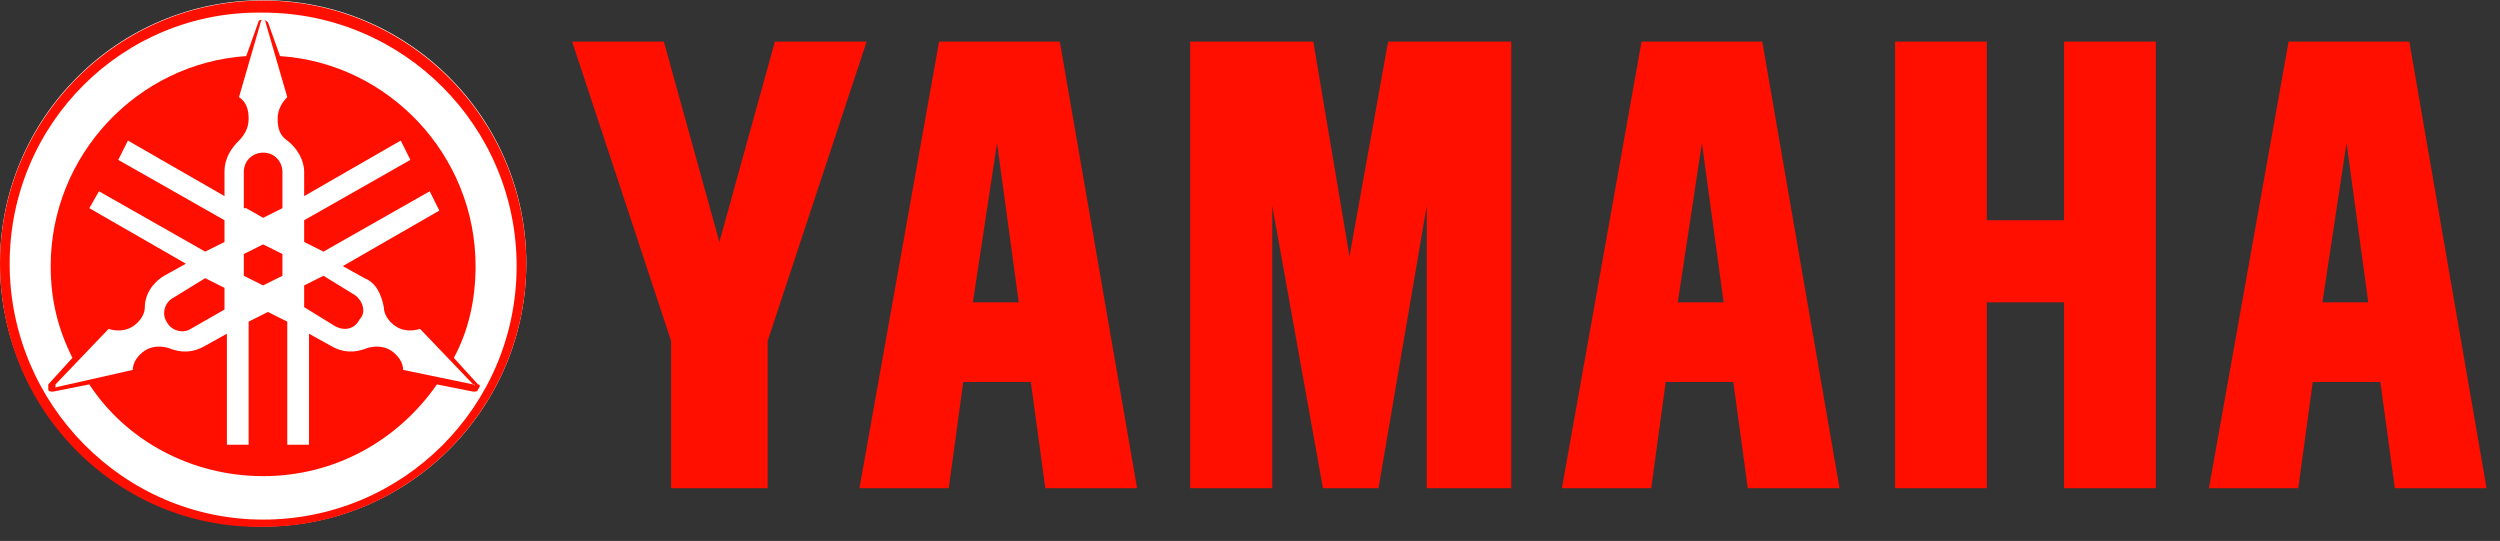 <svg width="171" height="37" viewBox="0 0 171 37" fill="none" xmlns="http://www.w3.org/2000/svg">
<rect x="0" y="0" width="171" height="37" fill="#333333" stroke="none"/>
<circle cx="18" cy="18.013" r="18" fill="white"/>
<path d="M129.624 2.845V33.394H135.899V20.679H141.183V33.394H147.458V2.845H141.183V15.065H135.899V2.845H129.624Z" fill="#FF0F00"/>
<path d="M81.408 2.845V33.394H87.022V14.074L90.49 33.394H94.288L97.591 14.074V33.394H103.37V2.845H94.949L92.306 17.541L89.83 2.845H81.408Z" fill="#FF0F00"/>
<path d="M45.408 2.845L49.206 16.551L53.003 2.845H59.278L52.508 23.321V33.394H45.903V23.321L39.133 2.845H45.408Z" fill="#FF0F00"/>
<path d="M68.197 9.781L69.683 20.679H66.546L68.197 9.781ZM72.491 2.845H64.234L58.785 33.394H64.895L65.886 26.128H70.509L71.5 33.394H77.775L72.491 2.845Z" fill="#FF0F00"/>
<path d="M116.411 9.781L117.897 20.679H114.76L116.411 9.781ZM120.539 2.845H112.283L106.834 33.394H112.944L113.934 26.128H118.558L119.549 33.394H125.824L120.539 2.845Z" fill="#FF0F00"/>
<path d="M160.504 9.781L161.99 20.679H158.853L160.504 9.781ZM164.797 2.845H156.541L151.092 33.394H157.201L158.192 26.128H162.816L163.807 33.394H170.081L164.797 2.845Z" fill="#FF0F00"/>
<path d="M17.999 35.54C27.576 35.54 35.337 27.779 35.337 18.202C35.337 8.625 27.576 0.864 17.999 0.864C8.421 0.699 0.661 8.46 0.661 18.037C0.661 27.614 8.421 35.54 17.999 35.54ZM0 18.037C0 8.129 8.091 0.038 17.999 0.038C27.906 0.038 35.998 8.129 35.998 18.037C35.998 27.944 27.906 36.036 17.999 36.036C8.091 36.201 0 28.11 0 18.037Z" fill="#FF0F00"/>
<path d="M24.273 20.183L22.126 18.862L20.805 19.523V21.009L22.952 22.33C23.612 22.66 24.273 22.495 24.603 21.834C25.098 21.339 24.768 20.514 24.273 20.183ZM15.356 21.174V19.688L14.035 19.027L11.888 20.348C11.228 20.679 11.063 21.504 11.393 22C11.723 22.66 12.549 22.825 13.044 22.495L15.356 21.174ZM16.842 14.239L17.998 14.899L19.319 14.239V11.762C19.319 11.101 18.824 10.441 17.998 10.441C17.337 10.441 16.677 10.936 16.677 11.762V14.239H16.842ZM19.319 18.862V17.376L17.998 16.716L16.677 17.376V18.862L17.998 19.523L19.319 18.862ZM32.364 26.293L28.731 22.495C28.236 22.66 27.575 22.66 27.08 22.33C26.585 22 26.254 21.504 26.254 21.009C26.089 20.183 25.759 19.358 24.933 19.027L23.447 18.202L30.052 14.404L29.392 13.083L22.126 17.211L20.805 16.55V15.064L28.071 10.936L27.41 9.615L20.805 13.413V11.762C20.805 10.936 20.31 10.111 19.649 9.615C19.154 9.285 18.989 8.79 18.989 8.129C18.989 7.469 19.319 6.973 19.649 6.643L18.163 1.524C18.163 1.524 18.163 1.359 17.998 1.359C17.998 1.359 17.833 1.359 17.833 1.524L16.347 6.643C16.842 6.973 17.007 7.469 17.007 8.129C17.007 8.79 16.677 9.285 16.347 9.615C15.851 10.111 15.356 10.771 15.356 11.762V13.413L8.751 9.615L8.09 10.936L15.356 15.064V16.55L14.035 17.211L6.769 13.083L6.109 14.239L12.714 18.037L11.228 18.862C10.402 19.358 9.907 20.183 9.907 21.009C9.907 21.504 9.577 22 9.081 22.33C8.586 22.66 7.925 22.66 7.43 22.495L3.797 26.293C3.797 26.293 3.797 26.293 3.797 26.458C3.797 26.623 3.797 26.458 3.962 26.458L9.081 25.302C9.081 24.807 9.411 24.311 9.907 23.981C10.402 23.651 11.063 23.651 11.558 23.816C12.384 24.146 13.209 24.146 14.035 23.651L15.521 22.825V30.421H17.007V22L18.328 21.339L19.649 22V30.421H21.135V22.825L22.622 23.651C23.447 24.146 24.273 24.146 25.098 23.816C25.594 23.651 26.254 23.651 26.75 23.981C27.245 24.311 27.575 24.807 27.575 25.302L32.364 26.293C32.364 26.458 32.364 26.458 32.364 26.293C32.529 26.458 32.529 26.293 32.364 26.293ZM32.694 26.623C32.694 26.788 32.529 26.788 32.364 26.788L29.887 26.293C27.245 30.091 22.952 32.568 17.998 32.568C13.044 32.568 8.586 30.091 6.109 26.293L3.632 26.788C3.467 26.788 3.302 26.788 3.302 26.623C3.302 26.458 3.302 26.293 3.302 26.293L4.953 24.477C3.962 22.495 3.467 20.514 3.467 18.202C3.467 10.606 9.411 4.331 16.842 3.836L17.668 1.524C17.668 1.359 17.833 1.359 17.998 1.359C18.163 1.359 18.328 1.524 18.328 1.524L19.154 3.836C26.585 4.331 32.529 10.606 32.529 18.202C32.529 20.514 32.034 22.66 31.043 24.477L32.694 26.293C32.859 26.293 32.859 26.458 32.694 26.623Z" fill="#FF0F00"/>
</svg>
